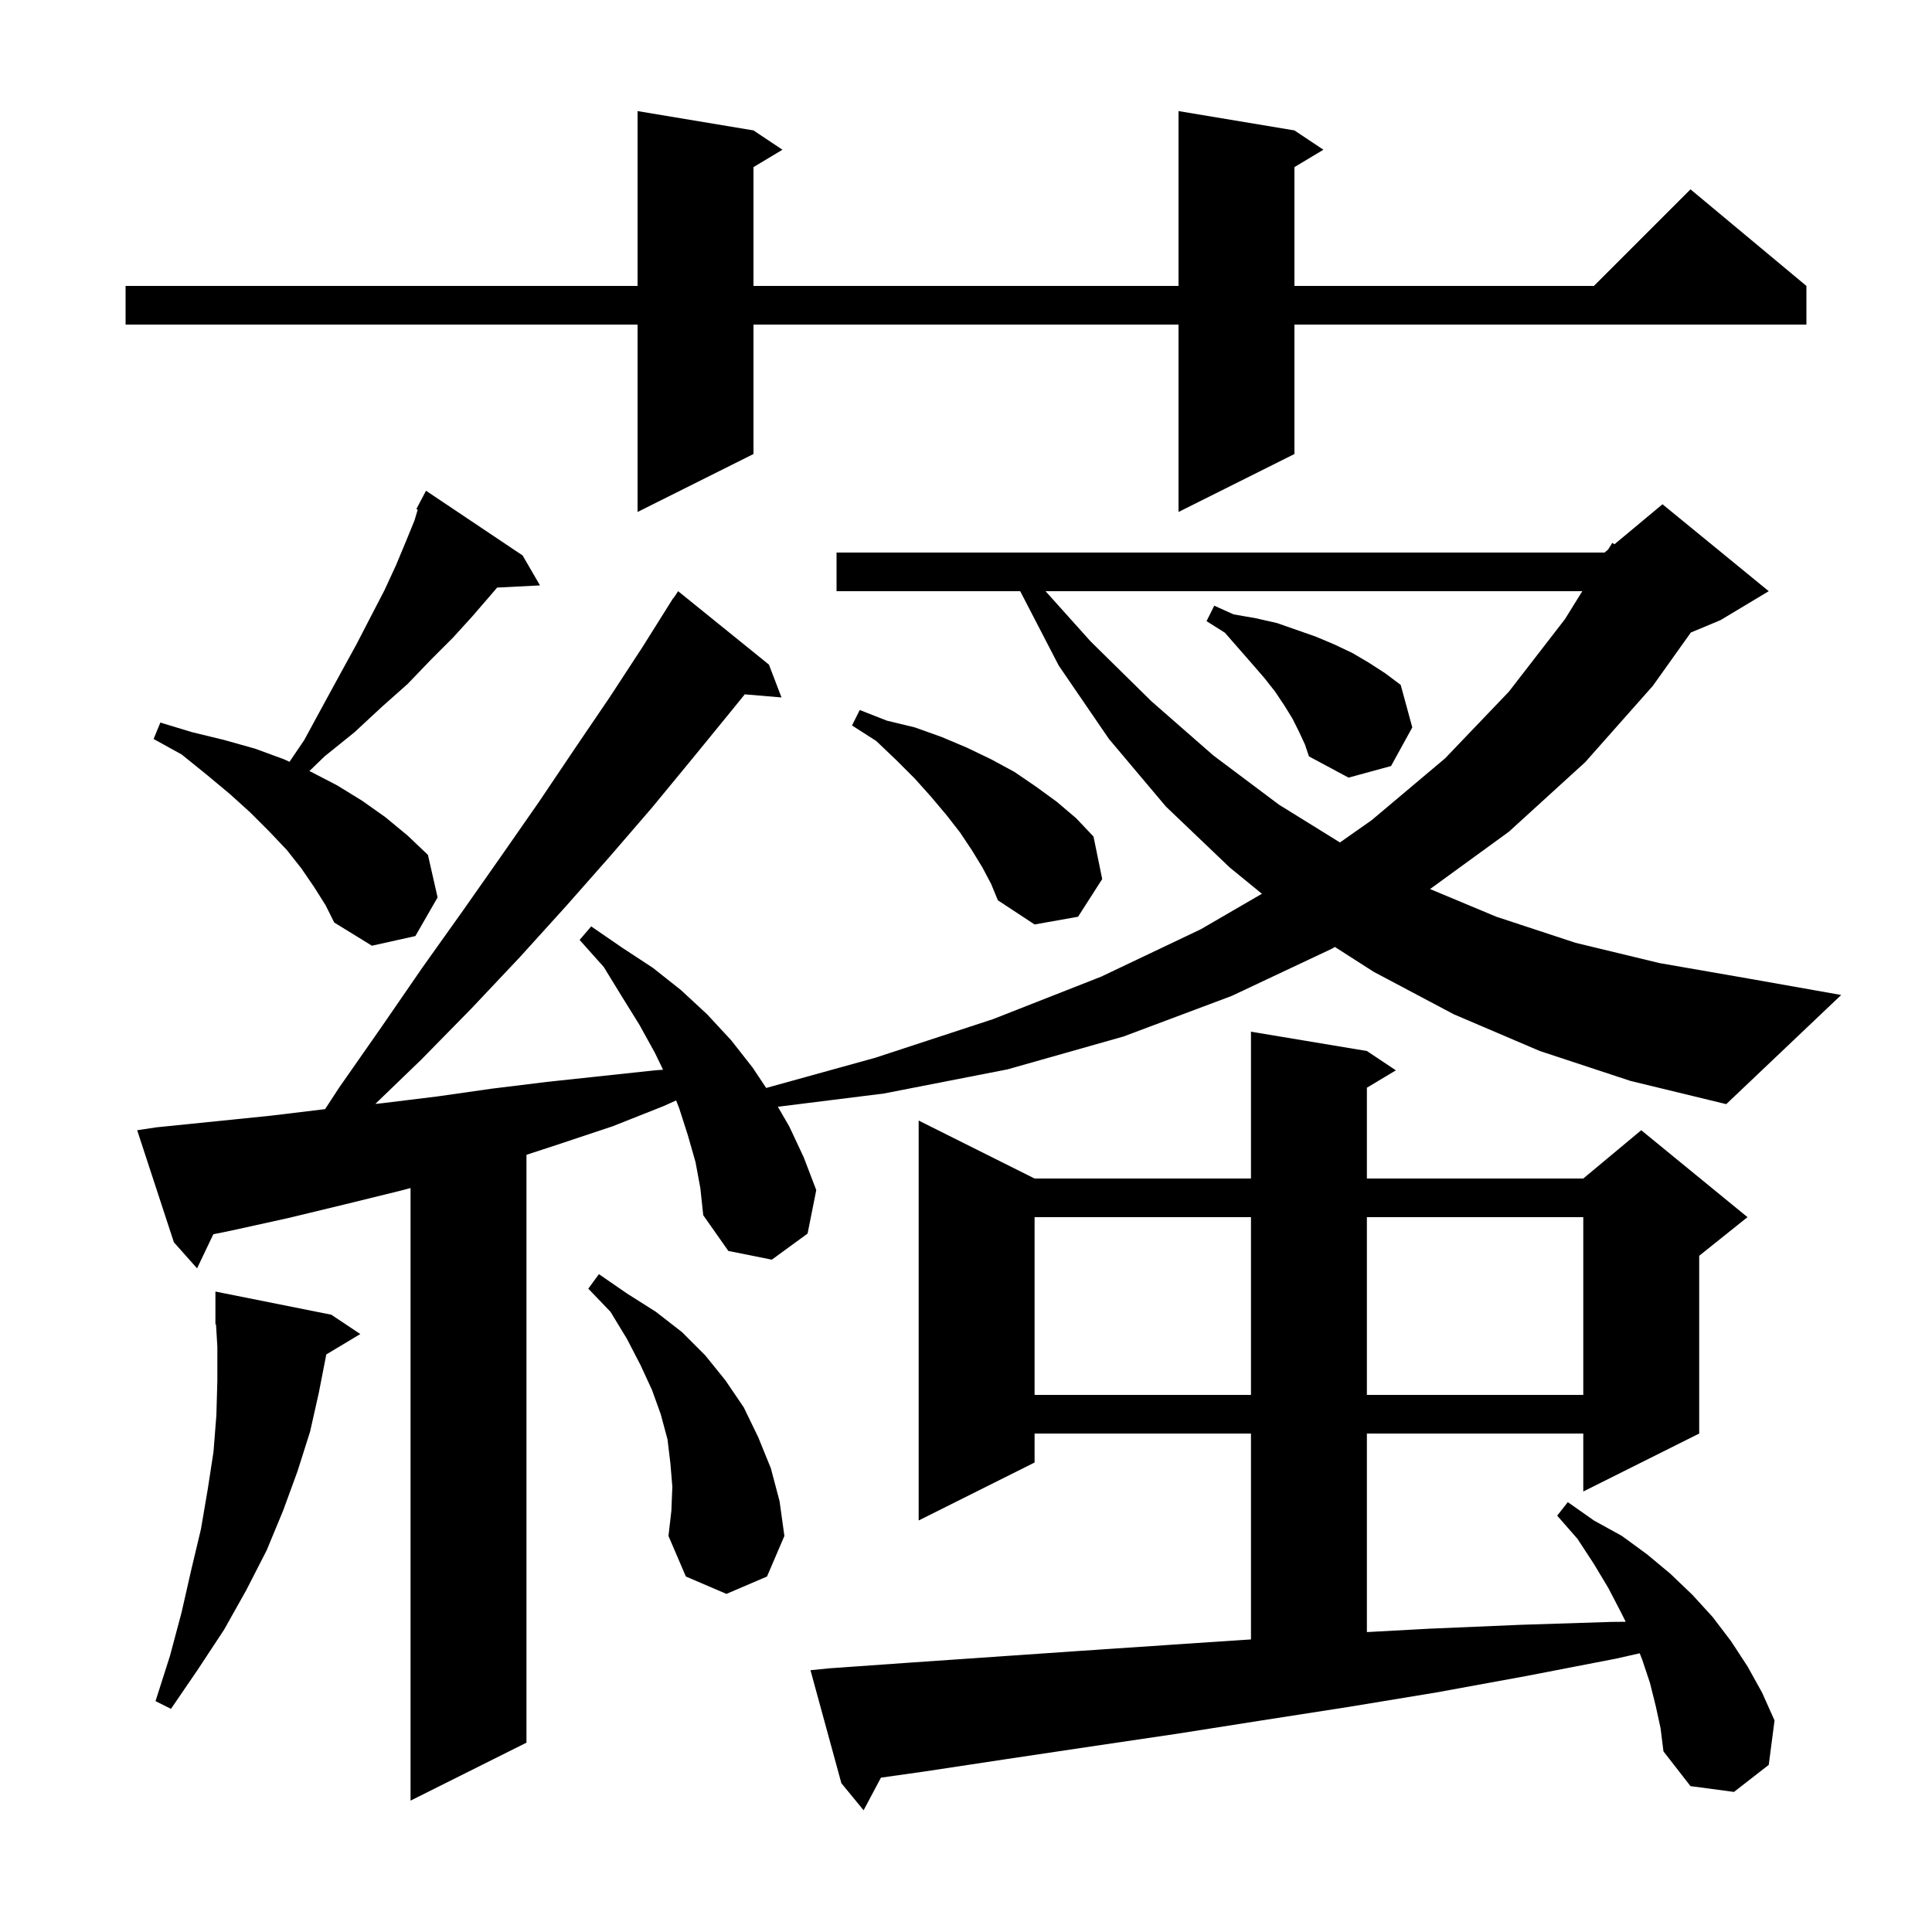 <svg xmlns="http://www.w3.org/2000/svg" xmlns:xlink="http://www.w3.org/1999/xlink" version="1.1" baseProfile="full" viewBox="0 0 200 200" width="200" height="200"><g fill="currentColor"><path d="M 171.4 176.6 L 170.8 174.2 L 170.0 171.8 L 169.74 171.149 L 167.3 171.7 L 158.0 173.5 L 148.7 175.2 L 139.6 176.7 L 130.6 178.1 L 121.7 179.5 L 112.9 180.8 L 104.2 182.1 L 95.6 183.4 L 91.195 184.022 L 89.4 187.4 L 87.1 184.6 L 83.9 172.9 L 85.9 172.7 L 94.4 172.1 L 111.8 170.9 L 120.7 170.3 L 129.5 169.713 L 129.5 148.4 L 107.1 148.4 L 107.1 151.4 L 95.1 157.4 L 95.1 116.0 L 107.1 122.0 L 129.5 122.0 L 129.5 106.8 L 141.5 108.8 L 144.5 110.8 L 141.5 112.6 L 141.5 122.0 L 163.9 122.0 L 169.9 117.0 L 180.9 126.0 L 175.9 130.0 L 175.9 148.4 L 163.9 154.4 L 163.9 148.4 L 141.5 148.4 L 141.5 168.953 L 148.0 168.6 L 157.4 168.2 L 166.8 167.9 L 168.292 167.884 L 167.8 166.9 L 166.5 164.4 L 165.0 161.9 L 163.3 159.3 L 161.2 156.9 L 162.3 155.5 L 165.0 157.4 L 167.9 159.0 L 170.5 160.9 L 172.9 162.9 L 175.2 165.1 L 177.3 167.4 L 179.2 169.9 L 180.9 172.5 L 182.4 175.2 L 183.7 178.1 L 183.1 182.7 L 179.5 185.5 L 175.0 184.9 L 172.2 181.3 L 171.9 178.9 Z M 33.778 140.213 L 33.0 144.2 L 32.1 148.2 L 30.8 152.3 L 29.3 156.4 L 27.6 160.5 L 25.5 164.6 L 23.2 168.7 L 20.5 172.8 L 17.7 176.9 L 16.1 176.1 L 17.6 171.4 L 18.8 166.9 L 19.8 162.5 L 20.8 158.3 L 21.5 154.2 L 22.1 150.3 L 22.4 146.5 L 22.5 142.9 L 22.5 139.4 L 22.36 137.095 L 22.3 137.1 L 22.3 133.7 L 34.3 136.1 L 37.3 138.1 Z M 69.6 153.9 L 69.4 151.5 L 69.1 149.0 L 68.4 146.4 L 67.5 143.9 L 66.3 141.3 L 64.9 138.6 L 63.2 135.8 L 60.9 133.4 L 62.0 131.9 L 64.9 133.9 L 67.9 135.8 L 70.6 137.9 L 73.0 140.3 L 75.1 142.9 L 77.0 145.7 L 78.5 148.8 L 79.8 152.0 L 80.7 155.4 L 81.2 159.0 L 79.4 163.2 L 75.2 165.0 L 71.0 163.2 L 69.2 159.0 L 69.5 156.4 Z M 107.1 126.0 L 107.1 144.4 L 129.5 144.4 L 129.5 126.0 Z M 141.5 126.0 L 141.5 144.4 L 163.9 144.4 L 163.9 126.0 Z M 159.4 108.8 L 150.5 105.0 L 142.2 100.6 L 138.187 98.028 L 137.9 98.2 L 127.5 103.1 L 116.3 107.3 L 104.3 110.7 L 91.5 113.2 L 80.523 114.572 L 81.7 116.6 L 83.2 119.8 L 84.5 123.2 L 83.6 127.7 L 79.9 130.4 L 75.4 129.5 L 72.8 125.8 L 72.5 123.0 L 72.0 120.3 L 71.2 117.5 L 70.3 114.7 L 69.992 113.917 L 68.7 114.5 L 63.4 116.6 L 58.0 118.4 L 54.5 119.545 L 54.5 180.4 L 42.5 186.4 L 42.5 122.984 L 41.3 123.3 L 35.6 124.7 L 29.8 126.1 L 23.9 127.4 L 22.084 127.769 L 20.4 131.3 L 18.0 128.6 L 14.2 117.0 L 16.2 116.7 L 28.0 115.5 L 33.655 114.817 L 35.1 112.6 L 39.5 106.3 L 43.7 100.2 L 47.9 94.3 L 51.9 88.6 L 55.8 83.0 L 59.5 77.5 L 63.1 72.2 L 66.5 67.0 L 69.7 61.9 L 69.723 61.916 L 70.2 61.2 L 79.6 68.8 L 80.9 72.2 L 77.099 71.878 L 75.7 73.6 L 71.7 78.5 L 67.5 83.6 L 63.1 88.7 L 58.6 93.8 L 53.8 99.1 L 48.8 104.4 L 43.6 109.7 L 38.853 114.277 L 39.6 114.2 L 45.3 113.5 L 50.9 112.7 L 56.6 112.0 L 67.8 110.8 L 68.64 110.74 L 67.8 109.0 L 66.2 106.1 L 64.4 103.2 L 62.5 100.1 L 60.0 97.3 L 61.2 95.9 L 64.4 98.1 L 67.6 100.2 L 70.5 102.5 L 73.2 105.0 L 75.7 107.7 L 77.9 110.5 L 79.316 112.625 L 90.6 109.5 L 102.8 105.5 L 114.0 101.1 L 124.3 96.2 L 130.633 92.523 L 127.3 89.8 L 120.7 83.5 L 114.8 76.5 L 109.6 68.9 L 105.611 61.2 L 86.6 61.2 L 86.6 57.2 L 166.1 57.2 L 166.472 56.89 L 166.9 56.2 L 167.135 56.338 L 172.1 52.2 L 183.1 61.2 L 178.1 64.2 L 175.036 65.477 L 171.1 71.0 L 164.1 78.9 L 156.2 86.1 L 148.04 92.034 L 154.9 94.9 L 163.1 97.6 L 171.8 99.7 L 181.0 101.3 L 190.6 103.0 L 178.7 114.3 L 168.8 111.9 Z M 32.5 91.8 L 31.2 89.9 L 29.7 88.0 L 27.9 86.1 L 25.9 84.1 L 23.8 82.2 L 21.4 80.2 L 18.8 78.1 L 15.9 76.5 L 16.6 74.8 L 19.9 75.8 L 23.2 76.6 L 26.4 77.5 L 29.4 78.6 L 29.969 78.864 L 31.5 76.6 L 33.4 73.1 L 35.2 69.8 L 36.9 66.7 L 38.4 63.8 L 39.8 61.1 L 41.0 58.5 L 42.0 56.1 L 42.9 53.9 L 43.241 52.762 L 43.1 52.7 L 43.472 51.993 L 43.5 51.9 L 43.516 51.909 L 44.1 50.8 L 54.1 57.5 L 55.9 60.6 L 51.464 60.826 L 50.8 61.6 L 48.9 63.8 L 46.9 66.0 L 44.6 68.3 L 42.2 70.8 L 39.5 73.2 L 36.7 75.8 L 33.6 78.3 L 32.028 79.82 L 32.2 79.9 L 34.9 81.3 L 37.5 82.9 L 39.9 84.6 L 42.2 86.5 L 44.3 88.5 L 45.3 92.9 L 43.0 96.9 L 38.5 97.9 L 34.6 95.5 L 33.7 93.7 Z M 101.7 89.8 L 100.6 88.0 L 99.4 86.2 L 98.0 84.4 L 96.4 82.5 L 94.7 80.6 L 92.8 78.7 L 90.7 76.7 L 88.2 75.1 L 89.0 73.5 L 91.8 74.6 L 94.7 75.3 L 97.5 76.3 L 100.1 77.4 L 102.6 78.6 L 105.0 79.9 L 107.2 81.4 L 109.4 83.0 L 111.4 84.7 L 113.2 86.6 L 114.1 91.0 L 111.6 94.9 L 107.1 95.7 L 103.3 93.2 L 102.6 91.5 Z M 108.235 61.2 L 112.9 66.4 L 119.2 72.6 L 125.6 78.2 L 132.4 83.3 L 138.71 87.211 L 142.0 84.9 L 149.6 78.5 L 156.2 71.6 L 162.0 64.1 L 163.799 61.2 Z M 134.5 75.8 L 133.8 74.4 L 133.0 73.1 L 132.0 71.6 L 130.9 70.2 L 129.6 68.7 L 126.8 65.5 L 124.9 64.3 L 125.7 62.7 L 127.7 63.6 L 130.0 64.0 L 132.2 64.5 L 136.2 65.9 L 138.1 66.7 L 140.0 67.6 L 141.7 68.6 L 143.4 69.7 L 145.0 70.9 L 146.2 75.3 L 144.0 79.3 L 139.6 80.5 L 135.5 78.3 L 135.1 77.1 Z M 134.0 13.5 L 137.0 15.5 L 134.0 17.3 L 134.0 29.6 L 165.0 29.6 L 175.0 19.6 L 187.0 29.6 L 187.0 33.6 L 134.0 33.6 L 134.0 47.0 L 122.0 53.0 L 122.0 33.6 L 78.0 33.6 L 78.0 47.0 L 66.0 53.0 L 66.0 33.6 L 13.0 33.6 L 13.0 29.6 L 66.0 29.6 L 66.0 11.5 L 78.0 13.5 L 81.0 15.5 L 78.0 17.3 L 78.0 29.6 L 122.0 29.6 L 122.0 11.5 Z "/></g></svg>